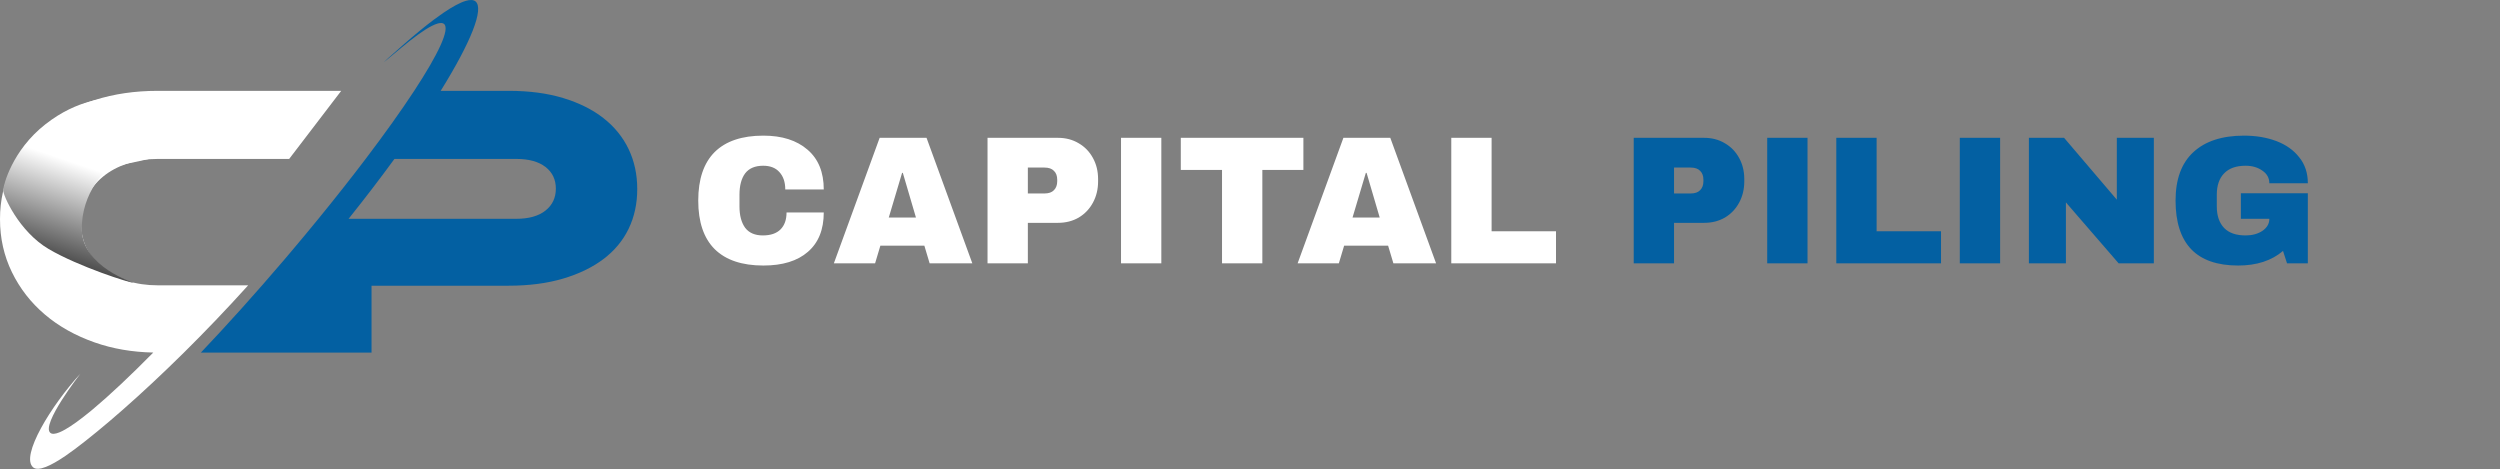<svg width="1247" height="234" viewBox="0 0 1247 234" fill="none" xmlns="http://www.w3.org/2000/svg">
<rect x="0" y="0" width="1247" height="234" fill="#808080" stroke="none"/>
<path fill-rule="evenodd" clip-rule="evenodd" d="M317.854 94.301C317.854 101.588 316.423 108.191 313.56 114.112C310.698 120.032 306.501 125.075 300.971 129.239C295.438 133.402 288.704 136.655 280.77 138.998C272.832 141.34 263.789 142.511 253.639 142.511H185.325V175.887H100.177C113.147 162.249 127.293 146.541 141.79 129.541C142.906 128.23 144.015 126.922 145.118 125.618C149.832 120.045 154.409 114.541 158.82 109.135C167.325 98.722 175.235 88.684 182.378 79.272C191.962 66.639 200.169 55.123 206.605 45.31C218.682 26.9 224.518 14.486 221.488 11.944C220.844 11.407 219.819 11.334 218.458 11.695C217.579 11.926 216.564 12.332 215.413 12.915C211.641 14.823 206.434 18.57 200.106 23.869C188.731 33.389 188.239 33.721 200.862 22.596C206.571 17.565 211.782 13.271 216.384 9.826C218.027 8.593 219.591 7.471 221.078 6.459C225.709 3.307 229.529 1.243 232.394 0.413C234.56 -0.211 236.185 -0.138 237.19 0.701C241.553 4.356 234.916 21.005 219.819 45.31H253.834C263.984 45.31 273.027 46.514 280.965 48.921C288.902 51.328 295.603 54.679 301.069 58.973C306.534 63.267 310.698 68.407 313.56 74.392C316.423 80.378 317.854 87.014 317.854 94.301ZM277.256 94.106C277.256 89.552 275.532 85.941 272.084 83.273C268.636 80.606 263.789 79.272 257.543 79.272H196.744C189.844 88.733 182.193 98.746 173.878 109.135H257.543C263.789 109.135 268.636 107.768 272.084 105.036C275.532 102.303 277.256 98.66 277.256 94.106Z" fill="#0360A2"/>
<path d="M51.333 88.153C54.716 85.355 58.75 83.175 63.434 81.614C68.119 80.053 73.193 79.272 78.658 79.272H144.24L170.199 45.31H78.658C67.338 45.31 56.863 46.839 47.234 49.897C37.602 52.955 29.307 57.314 22.348 62.974C15.387 68.635 9.922 75.401 5.953 83.273C1.984 91.149 0 99.834 0 109.33C0 118.829 1.984 127.645 5.953 135.777C9.922 143.91 15.387 150.936 22.348 156.857C29.307 162.781 37.602 167.432 47.234 170.812C56.232 173.974 65.981 175.638 76.453 175.848C65.001 187.457 54.778 197.059 46.492 203.993C46.115 204.309 45.743 204.62 45.375 204.925C40.227 209.171 35.87 212.332 32.478 214.25C31.415 214.852 30.45 215.327 29.585 215.675C27.486 216.524 25.969 216.627 25.12 215.914C20.265 211.854 40.086 186.407 40.086 186.407C25.671 202.056 9.969 227.62 16.556 233.134C17.786 234.164 19.938 234.042 22.885 232.895C25.53 231.86 28.819 229.996 32.664 227.376C34.147 226.364 35.71 225.242 37.353 224.009C50.66 214.045 70.051 197.318 91.721 175.887C102.032 165.689 112.854 154.427 123.785 142.316H120.359H107.902H78.658C73.193 142.316 68.119 141.568 63.434 140.071C58.75 138.575 54.684 136.46 51.235 133.728C47.787 130.995 45.12 127.71 43.233 123.871C41.346 120.032 40.403 115.771 40.403 111.087C40.403 106.402 41.379 102.108 43.331 98.205C45.282 94.301 47.95 90.95 51.333 88.153Z" fill="white"/>
<path d="M24.259 124.195C39.121 132.956 65.256 141.334 66.664 141.021C66.664 141.021 41.296 133.133 40.826 114.673C40.357 96.213 53.34 83.121 56.938 82.808C60.536 82.496 80.422 77.891 80.422 77.891L80.422 47.845C80.422 47.845 60.71 47.22 56.956 48.315C53.201 49.41 39.231 49.008 22.648 61.993C6.065 74.978 1.739 92.28 1.583 94.783C1.426 97.287 9.397 115.435 24.259 124.195Z" fill="url(#paint0_linear_219_1483)"/>
<path d="M380.772 67.655C390.054 67.655 397.395 69.991 402.794 74.662C408.194 79.273 410.893 85.886 410.893 94.5H391.692C391.692 90.86 390.722 87.979 388.78 85.855C386.9 83.732 384.2 82.67 380.681 82.67C376.617 82.67 373.614 83.944 371.672 86.492C369.792 89.04 368.851 92.589 368.851 97.139V102.963C368.851 107.453 369.792 111.002 371.672 113.61C373.614 116.158 376.556 117.432 380.499 117.432C384.382 117.432 387.324 116.431 389.326 114.429C391.328 112.427 392.329 109.606 392.329 105.966H410.893C410.893 114.52 408.254 121.072 402.976 125.622C397.759 130.172 390.358 132.447 380.772 132.447C370.095 132.447 361.996 129.717 356.475 124.257C351.015 118.797 348.285 110.729 348.285 100.051C348.285 89.374 351.015 81.305 356.475 75.845C361.996 70.385 370.095 67.655 380.772 67.655ZM463.703 131.355L461.064 122.528H439.133L436.494 131.355H415.928L438.769 68.747H462.156L484.997 131.355H463.703ZM443.319 108.514H456.878L450.326 86.219H449.962L443.319 108.514ZM527.705 68.747C531.587 68.747 535.045 69.657 538.079 71.477C541.112 73.237 543.478 75.694 545.177 78.848C546.875 81.942 547.725 85.431 547.725 89.313V90.496C547.725 94.379 546.875 97.898 545.177 101.052C543.478 104.207 541.112 106.694 538.079 108.514C535.045 110.274 531.587 111.153 527.705 111.153H512.69V131.355H492.579V68.747H527.705ZM512.69 96.502H520.971C523.094 96.502 524.671 95.956 525.703 94.864C526.795 93.772 527.341 92.286 527.341 90.405V89.677C527.341 87.736 526.795 86.25 525.703 85.218C524.671 84.126 523.094 83.58 520.971 83.58H512.69V96.502ZM559.162 131.355V68.747H579.273V131.355H559.162ZM629.657 84.763V131.355H609.546V84.763H588.98V68.747H650.132V84.763H629.657ZM695.024 131.355L692.385 122.528H670.454L667.815 131.355H647.249L670.09 68.747H693.477L716.318 131.355H695.024ZM674.64 108.514H688.199L681.647 86.219H681.283L674.64 108.514ZM723.9 68.747H744.011V115.339H776.134V131.355H723.9V68.747Z" fill="white"/>
<path d="M850.026 68.747C853.909 68.747 857.367 69.657 860.4 71.477C863.433 73.237 865.799 75.694 867.498 78.848C869.197 81.942 870.046 85.431 870.046 89.313V90.496C870.046 94.379 869.197 97.898 867.498 101.052C865.799 104.207 863.433 106.694 860.4 108.514C857.367 110.274 853.909 111.153 850.026 111.153H835.011V131.355H814.9V68.747H850.026ZM835.011 96.502H843.292C845.415 96.502 846.993 95.956 848.024 94.864C849.116 93.772 849.662 92.286 849.662 90.405V89.677C849.662 87.736 849.116 86.25 848.024 85.218C846.993 84.126 845.415 83.58 843.292 83.58H835.011V96.502ZM881.483 131.355V68.747H901.594V131.355H881.483ZM915.942 68.747H936.053V115.339H968.176V131.355H915.942V68.747ZM977.548 131.355V68.747H997.659V131.355H977.548ZM1056.78 131.355L1030.48 100.961V131.355H1012.01V68.747H1029.57L1055.87 99.596V68.747H1074.34V131.355H1056.78ZM1119.3 67.655C1125.3 67.655 1130.7 68.565 1135.5 70.385C1140.29 72.205 1144.08 74.905 1146.87 78.484C1149.72 82.003 1151.15 86.31 1151.15 91.406H1131.95C1131.95 88.798 1130.79 86.705 1128.49 85.127C1126.18 83.489 1123.39 82.67 1120.12 82.67C1115.38 82.67 1111.8 83.944 1109.38 86.492C1106.95 88.98 1105.74 92.529 1105.74 97.139V102.963C1105.74 107.574 1106.95 111.153 1109.38 113.701C1111.8 116.189 1115.38 117.432 1120.12 117.432C1123.39 117.432 1126.18 116.674 1128.49 115.157C1130.79 113.58 1131.95 111.578 1131.95 109.151H1117.75V96.411H1151.15V131.355H1140.77L1138.77 125.167C1133.07 130.021 1125.61 132.447 1116.39 132.447C1106.01 132.447 1098.22 129.748 1093 124.348C1087.78 118.888 1085.17 110.789 1085.17 100.051C1085.17 89.435 1088.11 81.396 1094 75.936C1099.94 70.416 1108.38 67.655 1119.3 67.655Z" fill="#0360A2"/>
<defs>
<linearGradient id="paint0_linear_219_1483" x1="37.557" y1="81.324" x2="12.839" y2="154.225" gradientUnits="userSpaceOnUse">
<stop stop-color="white"/>
<stop offset="0.893"/>
</linearGradient>
</defs>
</svg>
